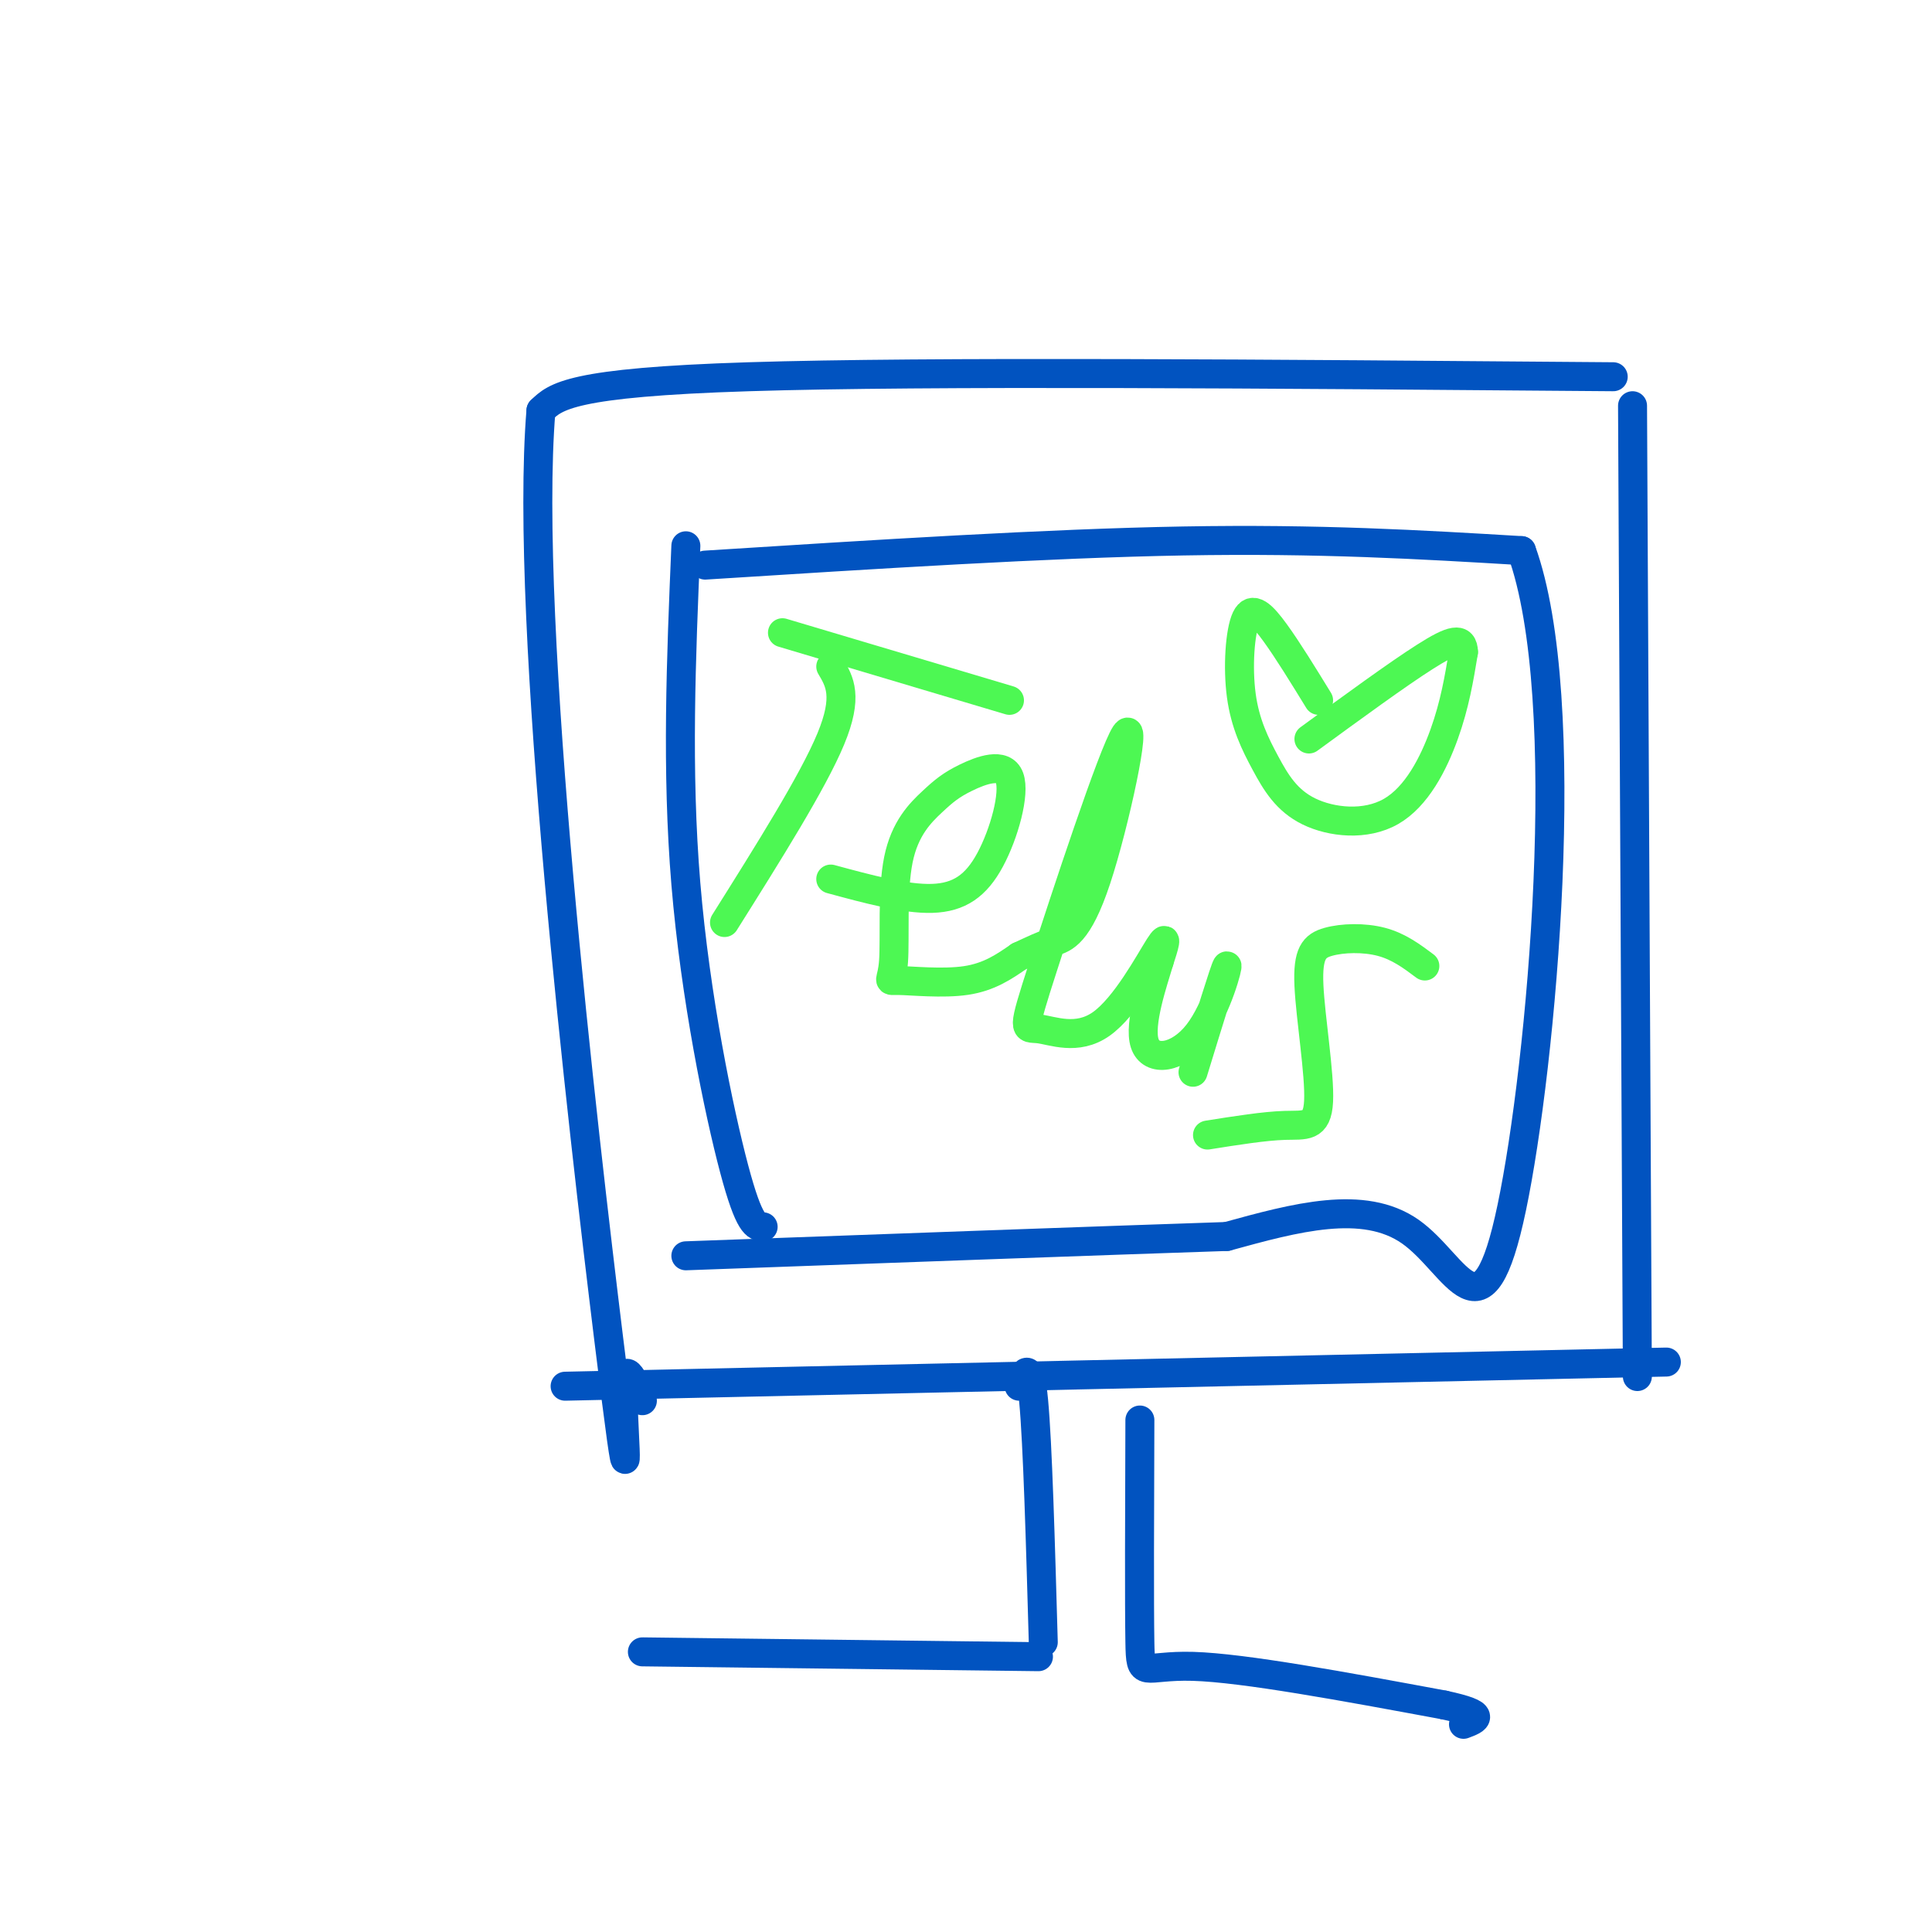 <svg viewBox='0 0 400 400' version='1.1' xmlns='http://www.w3.org/2000/svg' xmlns:xlink='http://www.w3.org/1999/xlink'><g fill='none' stroke='rgb(1,83,192)' stroke-width='6' stroke-linecap='round' stroke-linejoin='round'><path d='M334,78c-71.000,-0.583 -142.000,-1.167 -179,0c-37.000,1.167 -40.000,4.083 -43,7'/><path d='M112,85c-3.619,43.810 8.833,149.833 14,192c5.167,42.167 3.048,20.476 3,12c-0.048,-8.476 1.976,-3.738 4,1'/><path d='M338,84c0.000,0.000 1.000,201.000 1,201'/><path d='M345,282c0.000,0.000 -228.000,5.000 -228,5'/><path d='M142,113c-0.978,23.267 -1.956,46.533 0,70c1.956,23.467 6.844,47.133 10,59c3.156,11.867 4.578,11.933 6,12'/><path d='M146,117c35.417,-2.250 70.833,-4.500 99,-5c28.167,-0.500 49.083,0.750 70,2'/><path d='M315,114c11.179,30.786 4.125,106.750 -2,136c-6.125,29.250 -11.321,11.786 -21,5c-9.679,-6.786 -23.839,-2.893 -38,1'/><path d='M254,256c-25.000,0.833 -68.500,2.417 -112,4'/><path d='M211,287c1.083,-2.917 2.167,-5.833 3,3c0.833,8.833 1.417,29.417 2,50'/><path d='M236,294c-0.067,19.044 -0.133,38.089 0,46c0.133,7.911 0.467,4.689 11,5c10.533,0.311 31.267,4.156 52,8'/><path d='M299,353c9.333,2.000 6.667,3.000 4,4'/><path d='M215,343c0.000,0.000 -82.000,-1.000 -82,-1'/></g>
<g fill='none' stroke='rgb(77,248,83)' stroke-width='6' stroke-linecap='round' stroke-linejoin='round'><path d='M209,145c0.000,0.000 -47.000,-14.000 -47,-14'/><path d='M172,138c1.833,3.083 3.667,6.167 0,15c-3.667,8.833 -12.833,23.417 -22,38'/><path d='M172,182c7.700,2.088 15.400,4.175 21,4c5.600,-0.175 9.100,-2.614 12,-8c2.900,-5.386 5.200,-13.719 4,-17c-1.200,-3.281 -5.899,-1.511 -9,0c-3.101,1.511 -4.605,2.762 -7,5c-2.395,2.238 -5.680,5.461 -7,12c-1.320,6.539 -0.673,16.392 -1,21c-0.327,4.608 -1.626,3.971 1,4c2.626,0.029 9.179,0.722 14,0c4.821,-0.722 7.911,-2.861 11,-5'/><path d='M211,198c2.908,-1.347 4.679,-2.214 7,-3c2.321,-0.786 5.191,-1.490 9,-13c3.809,-11.510 8.557,-33.825 6,-30c-2.557,3.825 -12.417,33.790 -17,48c-4.583,14.210 -3.888,12.665 -1,13c2.888,0.335 7.970,2.552 13,-1c5.030,-3.552 10.009,-12.872 12,-16c1.991,-3.128 0.996,-0.064 0,3'/><path d='M240,199c-1.228,4.142 -4.298,12.997 -3,17c1.298,4.003 6.965,3.155 11,-2c4.035,-5.155 6.439,-14.616 6,-14c-0.439,0.616 -3.719,11.308 -7,22'/><path d='M295,200c-2.704,-2.025 -5.408,-4.050 -9,-5c-3.592,-0.950 -8.073,-0.824 -11,0c-2.927,0.824 -4.300,2.344 -4,9c0.300,6.656 2.273,18.446 2,24c-0.273,5.554 -2.792,4.873 -7,5c-4.208,0.127 -10.104,1.064 -16,2'/><path d='M273,145c-3.184,-5.186 -6.368,-10.372 -9,-14c-2.632,-3.628 -4.711,-5.699 -6,-3c-1.289,2.699 -1.786,10.169 -1,16c0.786,5.831 2.857,10.024 5,14c2.143,3.976 4.358,7.736 9,10c4.642,2.264 11.711,3.033 17,0c5.289,-3.033 8.797,-9.866 11,-16c2.203,-6.134 3.102,-11.567 4,-17'/><path d='M303,135c-0.089,-3.178 -2.311,-2.622 -8,1c-5.689,3.622 -14.844,10.311 -24,17'/></g>
</svg>